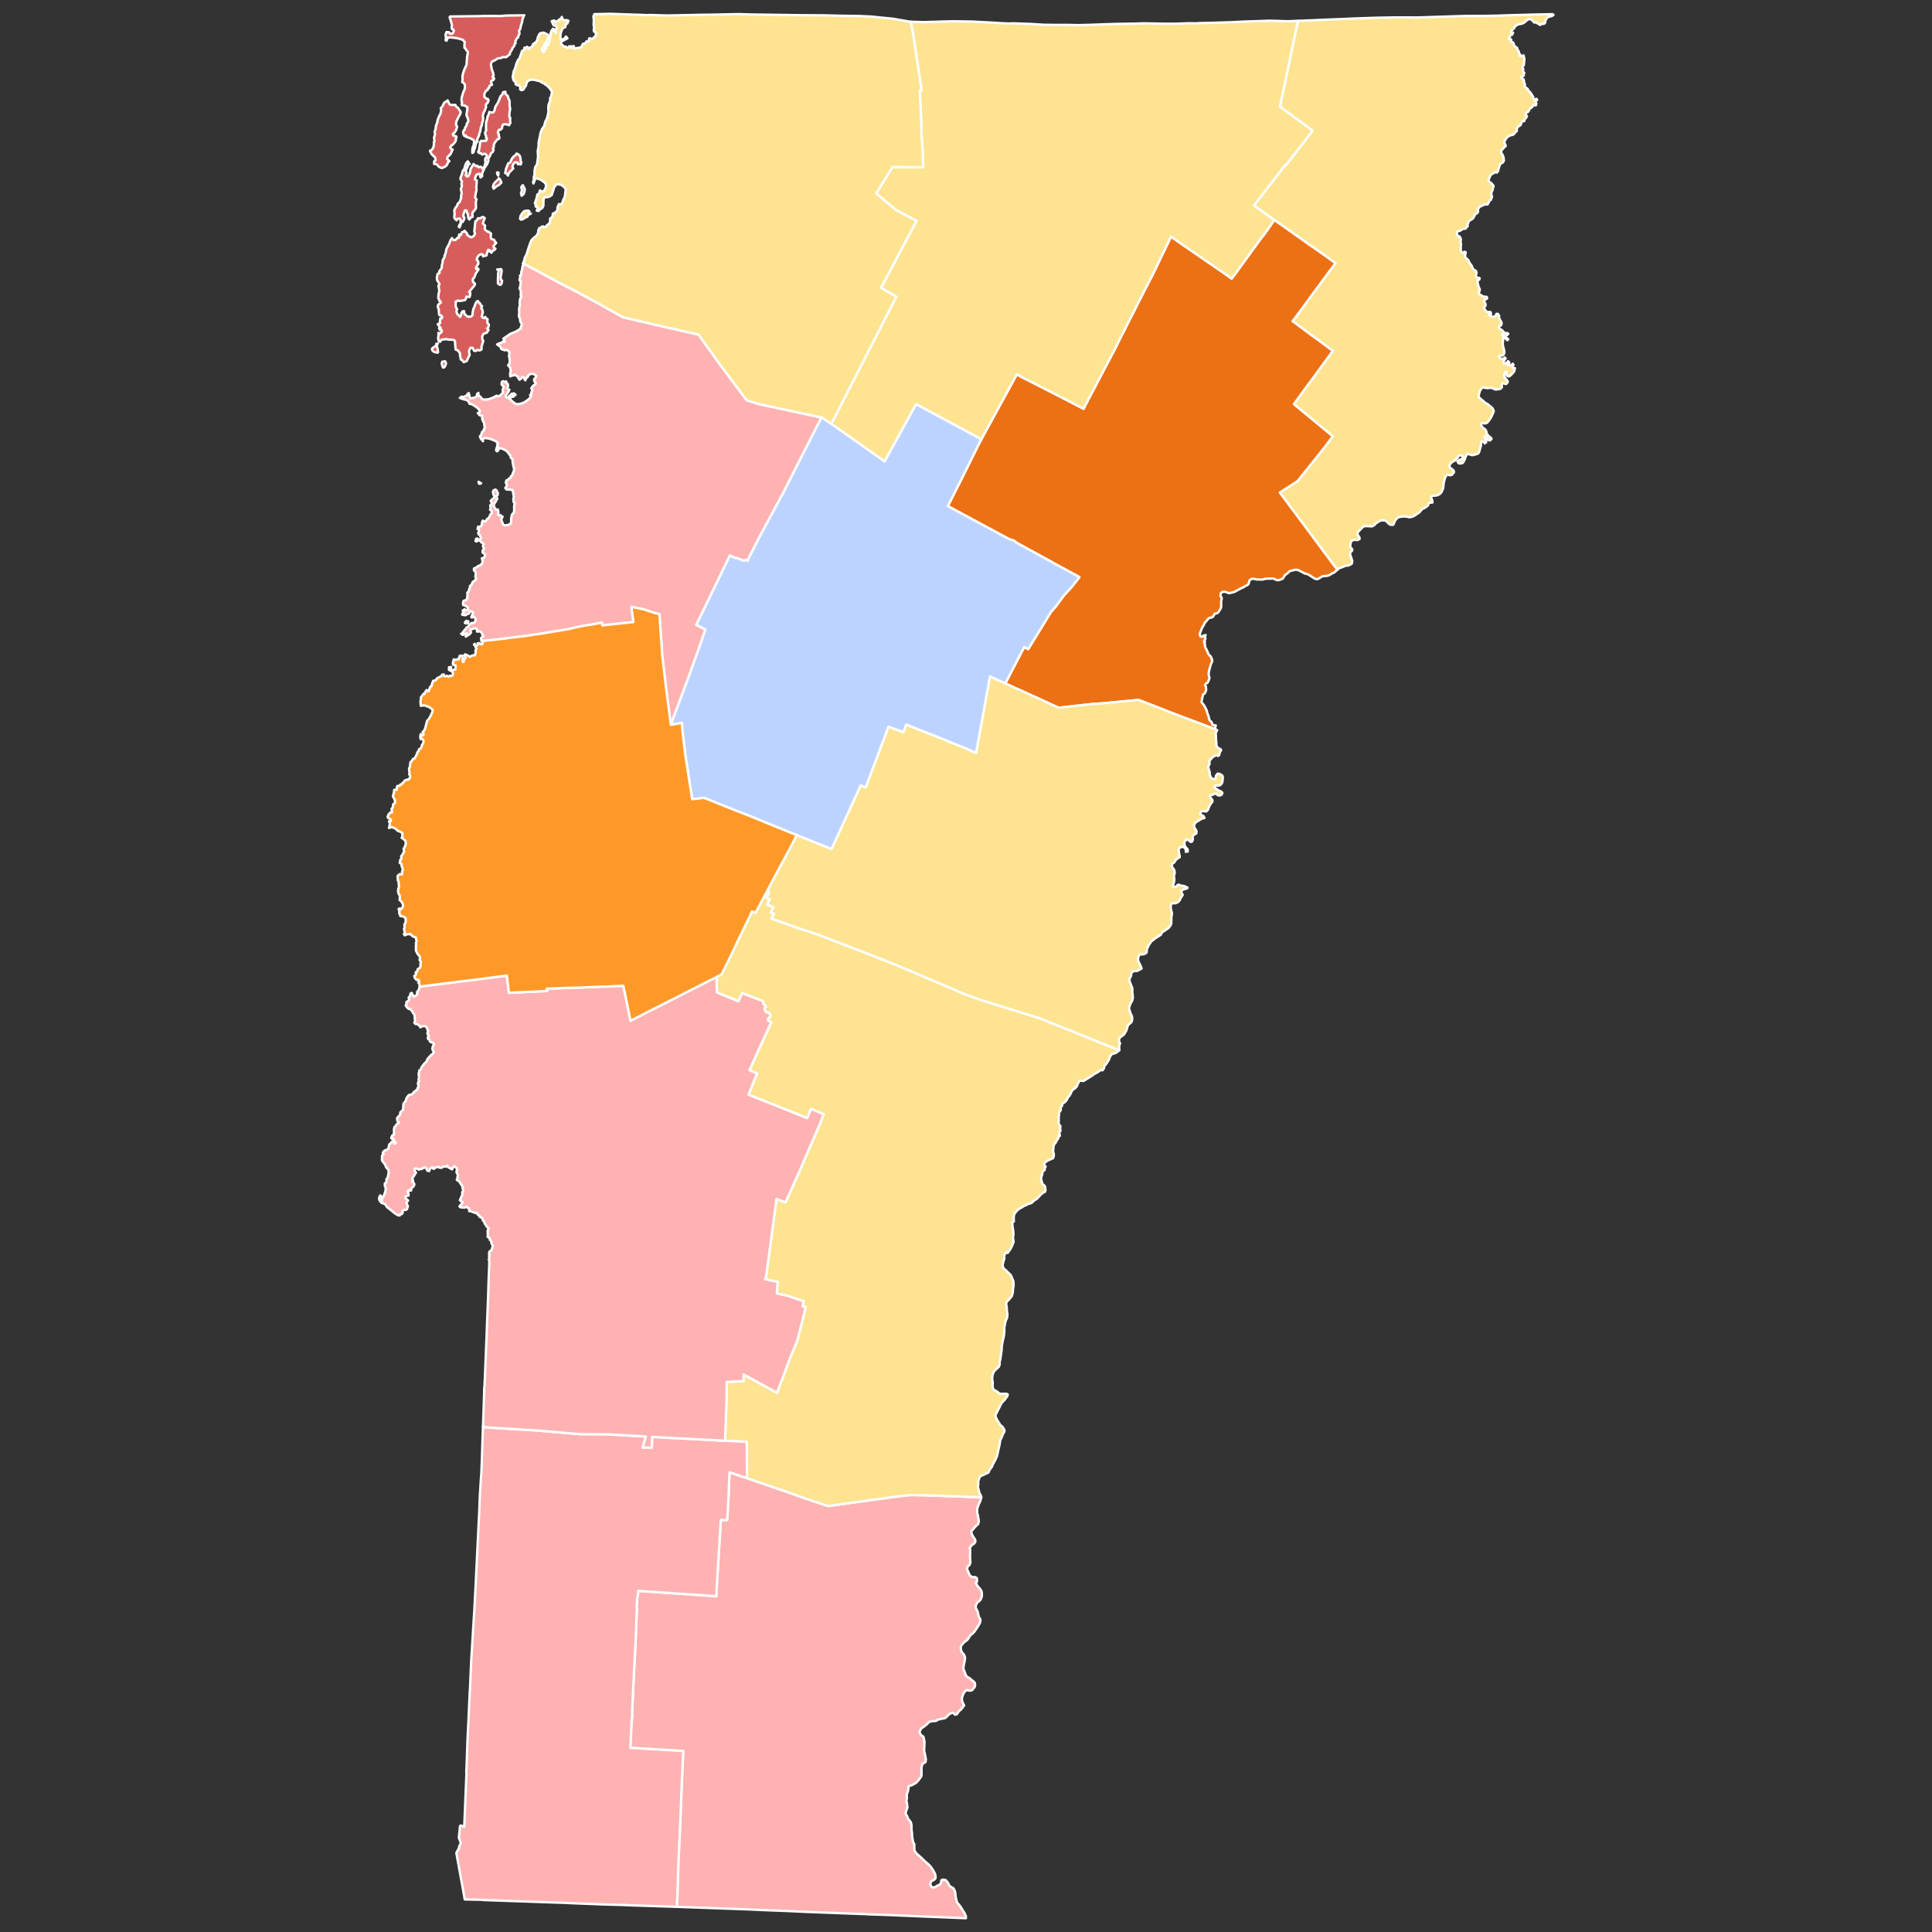 <?xml version="1.0" encoding="UTF-8" standalone="no"?>
<svg
   version="1.2"
   width="810"
   height="810"
   viewBox="0 0 810 810"
   stroke-linecap="round"
   stroke-linejoin="round"
   id="svg1"
   sodipodi:docname="1831 Vermont gubernatorial election results map by county.svg"
   inkscape:version="1.3.2 (091e20e, 2023-11-25, custom)"
   xmlns:inkscape="http://www.inkscape.org/namespaces/inkscape"
   xmlns:sodipodi="http://sodipodi.sourceforge.net/DTD/sodipodi-0.dtd"
   xmlns="http://www.w3.org/2000/svg"
   xmlns:svg="http://www.w3.org/2000/svg">
  <rect x="0" y="0" width="810" height="810" fill="#333333" stroke="none"/>
  <defs
     id="defs1" />
  <sodipodi:namedview
     id="namedview1"
     pagecolor="#ffffff"
     bordercolor="#000000"
     borderopacity="0.25"
     inkscape:showpageshadow="2"
     inkscape:pageopacity="0.0"
     inkscape:pagecheckerboard="0"
     inkscape:deskcolor="#d1d1d1"
     inkscape:zoom="0.71670947"
     inkscape:cx="434.6252"
     inkscape:cy="440.9039"
     inkscape:window-width="1920"
     inkscape:window-height="970"
     inkscape:window-x="-12"
     inkscape:window-y="-12"
     inkscape:window-maximized="1"
     inkscape:current-layer="svg1" />
  <g
     id="Vermont 1829-1834"
     style="fill:#555555;fill-opacity:1.0;stroke:#ffffff;stroke-opacity:1;stroke-width:1.621;stroke-dasharray:none"
     transform="matrix(0.617,0,0,0.617,158.302,5.192)">
    <path
       d="m 410.22,1009 -0.63,2.45 -1,2.07 -1.09,3.03 -0.12,2.62 0.7,2.88 0.47,3.47 -0.51,1.68 -2.1,1.99 -0.93,1.23 -1.65,1.61 0.35,1.87 0.69,1.36 1.66,2.57 0.14,1.4 -1.06,1.45 -1.18,0.61 -1.61,2.09 0.35,1.25 -0.11,5.2 0.23,3.28 -0.52,1.8 -1.54,1.38 -0.15,1.67 1.81,4.08 0.99,0.83 1.32,0.51 1.12,-0.22 1.23,0.64 0.2,0.58 -0.01,2.11 -0.89,0.72 1.3,2.08 1.59,1.77 0.96,1.43 0.34,1.14 0.06,2.68 -0.91,2.35 -2.38,2.13 -0.76,1.42 -0.22,1.82 1.38,2.55 0.75,3.53 1.13,1.92 -0.1,1.53 -0.36,1.02 -1.53,2.65 -2.21,3.21 -1.11,1.19 -1.41,1 -2.05,3.13 -2.61,2.04 -1.64,2.02 -0.37,1.18 0.22,1.95 0.56,1.28 1.34,1.53 0.65,1.36 0.18,1.3 -0.28,2 -0.68,3.15 -0.18,1.85 1.65,4.36 0.81,1.19 1.68,0.88 3.46,2.92 0.27,0.53 0.09,1.91 -0.51,1.03 -1.55,1.84 -1.27,0.33 -2.14,-0.41 -1.25,0.69 -1.24,1.77 -0.81,2.26 -0.18,1.91 0.31,1.37 1.22,2.39 -2.14,2.84 -1.36,1.02 -1.46,2.18 -1.3,0.25 -1.05,-1.04 -0.8,-0.27 -1.98,0.99 -2.76,2.63 -4.83,1.03 -1.52,0.93 -2.74,0.19 -1.89,0.52 -1.81,1.81 -1.46,1.18 -2.02,1.33 -0.97,1.75 -0.19,1.27 1.27,1.91 0.86,0.3 0.57,0.73 0.65,3.34 -0.27,5.76 1.18,5.69 -0.16,1.95 -0.53,0.59 -1.37,0.72 -0.43,0.65 -0.51,2.09 0.07,2.31 -0.09,3.29 -0.2,0.53 -2.22,2.9 -1.43,1.41 -2.78,1.52 -1.63,0.44 -0.63,0.52 0.09,1.05 -0.38,2 -0.79,2.34 0.11,2.46 -0.41,2.72 0.41,0.29 0.36,3.22 -1.24,3.6 0.03,0.66 1.24,2.14 0.29,1.13 1.94,2.39 0.48,1.9 0.06,3.68 0.28,1.63 0.1,2.49 0.64,3.95 0.84,1.33 0.05,4.23 1.32,2.06 3.44,3.08 1.88,1.86 3.51,3.08 1.04,1.18 1.7,2.52 1.2,2.37 0.34,1.71 -0.14,1.29 -0.74,0.78 -1.95,1.01 -0.79,1.56 0.16,1.27 0.84,1.12 0.94,0.44 1.69,-0.42 0.69,-0.65 2,-0.85 0.95,-1.12 0.28,-1.91 0.9,-0.48 1.98,0.31 1.62,1.9 0.78,1.68 0.82,0.87 1.9,0.99 0.72,1.06 0.7,2 0.36,3.46 0.83,3.2 2.18,2.66 2.84,4.52 0.95,1.99 0.08,1.6 -24.26,-0.97 -22.56,-0.96 -11.54,-0.46 -7.43,-0.22 -3.35,-0.21 -7.65,-0.26 -32.65,-1.26 -11.75,-0.55 -17.27,-0.66 -7.54,-0.36 -36.9,-1.34 -13.54,-0.48 0.07,-3.24 0.25,-2.85 0.34,-9.85 0.43,-14.46 1,-20.76 0.96,-24.05 0.01,-1.46 1.31,-29.19 -9.51,-0.56 -22.93,-1.39 -3.54,-0.16 0.3,-5.23 0.53,-12.01 0.51,-5.35 -0.14,-1.79 0.99,-20.58 1.39,-27.22 0.79,-19.8 0.25,-2.18 -0.32,-0.56 0.33,-6.46 0.59,-3.2 0.17,-2.33 30.46,2.07 7.01,0.44 15.57,1.18 0.33,-6.72 2.75,-45.18 4.07,0.07 0.31,-0.17 0.97,-17.69 0.21,-7.58 0.43,-7.01 11.77,4.01 9.87,3.36 18.92,6.51 8.17,2.94 8.26,2.86 4.64,1.46 5.35,1.79 32.87,-4.59 3,-0.37 10.17,-1.46 9.17,-0.95 2.33,-0.11 17.25,0.44 2.33,0.16 13.42,0.44 z"
       id="WINDHAM"
       style="fill:#ffb2b2;fill-opacity:1.0;stroke:#ffffff;stroke-opacity:1;stroke-width:1.621;stroke-dasharray:none" />
    <path
       d="m 301.63,275.27 -25.52,50.24 0.06,0.03 -15.89,29.48 -7.74,15.08 -1.13,2.55 -0.91,-0.71 -1.63,0.73 -2.35,-1.02 -0.84,-0.06 -1.37,-0.77 -1.17,-0.05 -1.77,-0.71 -1.91,-1.07 -3.85,7.92 -5.79,12.09 -13.25,27.18 6.24,3.14 -5.06,14.52 -0.17,0.36 -5.57,15.64 -12.75,34.24 -3.06,-23.67 -2.84,-24.11 -0.08,-2.36 -1.29,-18.08 -0.43,-6.91 -4.47,-1.21 -6.23,-2.09 -8.32,-1.69 1.34,10.3 -21.16,2.27 -0.24,-1.88 -5.73,1.1 -7.3,1.17 -6.17,1.29 -3.26,0.84 -14.16,2.32 -3.58,0.64 -4.69,0.64 -7.1,1.12 -12.35,1.44 -0.5,0.16 -8.24,0.96 -8.71,0.85 -0.42,-1.98 1.58,-1.34 -0.65,-0.6 0.05,-0.91 -1.14,-1.41 -0.68,-0.34 -1.79,0.15 -0.23,-1.98 -2.11,-0.25 -0.82,0.53 -1.18,0.13 -0.38,0.69 0.62,1.41 -1.05,1.27 -2.56,1.65 0.68,-1.81 -0.3,-0.52 -1.29,0.74 -1.28,0.35 -0.91,-0.74 1.22,-0.69 0.1,-0.7 1.74,-1.9 0.56,-0.97 0.95,-0.4 1.32,-1.78 1.1,-0.85 1.01,0.08 1.38,-0.74 0.42,-1.42 -0.4,-1.55 -1.14,-0.7 -0.89,0.62 -0.49,-0.29 0.75,-2.04 0.55,-0.57 -0.48,-0.8 -1.38,-0.74 -0.63,0.22 -0.08,1 -0.67,0.73 -0.66,-0.08 -1.23,0.98 -2.28,-0.29 -0.07,-0.69 1.12,-0.73 -0.8,-1.44 1.38,-0.93 0.4,0.83 1.28,-0.11 0.53,-1.14 -0.43,-1.12 -1.5,-0.92 -1.38,-0.41 -0.04,-1.44 0.32,-1.33 1.89,-0.7 0.46,-0.66 0.32,-2.12 -0.03,-2.22 1.04,-0.85 0.04,-0.98 0.67,-1.7 0.01,-0.87 1.07,-0.93 0.81,-1.9 1.45,-0.88 0.89,-1.41 -0.6,-1.21 0.33,-2.1 -0.26,-1.21 -1.03,-1.08 0.04,-1.2 1.76,-0.8 1.19,-0.98 1.33,-0.44 0.77,-0.58 0.84,-1.51 -0.21,-1.67 -0.37,-0.92 1.57,-0.43 0.63,-1.38 -0.05,-0.92 -1.61,-1.23 0.04,-1.26 0.98,-1.46 -0.6,-0.98 -0.15,-1.12 0.45,-0.85 -0.43,-0.67 -1.27,-0.67 -0.5,-0.84 -1.36,-0.48 -1.24,0.84 -0.73,-0.3 0.44,-1.6 0.84,-0.18 0.64,1.16 h 0.62 l 1.23,-1.18 -0.77,-2.34 -0.72,-0.23 -0.44,-0.94 0.56,-1.78 -0.2,-0.83 -0.76,-0.28 0.33,-1.56 0.71,0.2 1.88,-1.11 -0.03,-1.81 0.64,-1.41 0.87,0.68 1.26,-0.36 0.47,-1.18 0.69,-0.29 1.04,-1.09 0.95,-2.12 0.75,-0.66 0.05,-1.5 -1.15,-0.86 0.41,-1.39 -0.29,-1.5 1.05,-1.27 -0.14,-1.06 -0.57,-0.72 0.69,-0.96 1.21,-0.82 0.77,-1.65 -0.82,-0.83 -0.35,-1.83 0.35,-1.11 1.31,-0.57 0.73,0.42 0.97,2.13 -0.26,1.34 -0.99,0.99 0.27,0.92 0.6,0.27 -0.95,1.83 -1.03,1.49 -0.46,1.93 1.38,2.33 1.35,-0.13 0.46,1.73 -0.22,1.75 0.73,0.58 1.01,-0.17 0.36,0.69 0.95,0.29 -1,2.02 1.06,2.54 0.14,0.79 1.33,0.62 2.62,-0.43 1.38,-0.93 0.31,-1.26 -0.06,-1.76 0.47,-2.63 0.5,-0.88 0.88,-0.65 0.25,-1.77 -0.03,-2.99 0.46,-1.83 -0.79,-0.66 -0.23,-2.22 0.34,-1.48 -0.73,-4.2 -0.51,-0.46 -3.81,-0.33 -0.76,-0.93 0.77,-1.08 0.34,-1.31 -0.73,-1.14 0.39,-1.66 1.09,-0.33 0.65,-0.99 1.1,-0.42 0.3,-1.15 0.7,-0.41 1.36,-3.59 0.01,-1.67 -0.33,-0.4 -0.66,-3.49 -0.03,-1.8 -1.24,-1.2 -0.06,-1.06 -2.67,-3.44 -2.06,-1.17 -1.49,-0.57 -1.77,-0.26 -0.39,1.36 -0.74,0.83 -0.75,-0.51 0.27,-1.68 0.82,-1.55 -0.4,-0.5 0.57,-1.26 -1.52,-1.37 -2.76,-1.22 -1.98,-0.6 -2.36,-0.32 -1.19,0.18 -0.48,0.46 0.11,1.53 -1.4,-1.61 -0.72,-1.66 0.86,-0.91 0.61,-2.14 0.96,-0.46 0.18,-1.15 0.73,-1 -0.51,-3.6 -1.02,-1.73 -0.32,-1.57 0.12,-1.4 -1.87,-0.52 -1.14,-1.37 1.02,-0.3 0.43,-1.14 -1.49,-1.9 -2.36,-1.74 -2.09,-1.13 -1.12,-0.08 -0.78,-1.72 -1.41,-0.92 -2.71,-0.71 -1.69,-0.66 1.04,-0.84 1.57,0.16 2.24,-1.1 0.39,-0.92 0.78,-0.61 0.91,3.63 2.59,-0.45 1.26,-0.43 0.73,-0.83 0.18,-1.29 0.88,-0.74 0.19,2.07 1.18,0.47 1.37,1.87 2.54,0.11 1.75,-0.24 3.24,-1.19 2.1,-1.22 0.74,0.49 1.16,-0.25 1.8,-1.53 0.73,-1.1 -0.38,-1.51 0.64,-1.46 0.13,-0.97 -0.82,-0.44 -0.65,-1.11 0.29,-1.56 0.88,-0.38 1.08,0.5 0.94,-0.34 0.23,1.19 0.84,0.49 0.2,1.68 -0.62,0.98 0.51,0.85 0.96,0.42 -0.63,1.46 -1.8,2.43 0.28,1.24 1.41,0.42 0.72,-1.49 0.86,-0.33 0.78,-1.02 0.69,0.8 0.65,-1.12 1.27,1.03 -1.62,1.41 -0.35,-0.54 -1.59,1.26 -0.28,0.64 1.01,1.19 2.19,1.83 1.35,0.58 1.22,0.07 2.9,-0.75 1.53,-0.75 2.45,-1.75 1.2,-1.28 0.58,-1.01 -0.72,-0.63 0.79,-0.74 0.14,-1.22 0.65,-1.29 -0.73,-1.36 1.23,-1.78 1.29,-0.79 0.54,-0.77 -1.05,-1.58 -0.09,-1.29 0.89,-0.81 0.55,-1.39 -1.51,-1.25 -1.48,-0.26 -1.5,0.42 -0.87,0.57 -0.35,1.08 -0.97,0.66 -0.78,1.73 -0.57,-0.73 0.29,-0.73 -1.61,-0.83 -0.85,1.04 -1.22,0.85 -0.85,-1.17 -0.17,-0.84 -2.37,-1.51 -0.79,0.69 -0.98,-0.09 -1.03,0.66 -0.2,-1.92 0.31,-0.32 0.07,-2.04 -0.33,-1.74 -1.36,-1.54 0.88,-1.09 0.2,-1.13 -0.08,-2.05 -0.39,-2.04 0.33,-2.47 -1.62,-1.71 -1.61,0.3 -2.33,-0.82 -0.43,-1.37 -2.44,-1.78 1.33,-0.66 1.49,-0.41 1.41,-1.06 0.94,0.43 -0.16,-1.31 -0.78,-0.92 3.92,-2.64 0.75,-0.56 3.47,-1.42 1.7,-0.91 2.13,-1.48 -0.09,-0.87 0.62,-1.25 -0.13,-1.14 -0.85,-1.32 -0.15,-1.74 -0.61,-1.42 -0.22,-1.21 0.25,-0.86 -0.07,-3.54 0.5,-2.39 -0.15,-1.59 0.16,-1.91 0.55,-1.68 0.54,-0.7 -0.55,-0.76 0.16,-2.35 -0.13,-1.06 -0.79,-1.3 0.58,-1.87 0.25,-2.87 -0.84,-0.93 0.49,-2.18 -0.16,-0.89 0.76,-0.5 0.16,-2.11 0.46,-1.34 0.39,-2.4 0.3,-0.42 0.01,-1.54 11.55,6.09 10.29,5.62 16.83,8.77 10.18,5.44 19.06,10.69 14.54,3.35 5.6,1.34 31.16,7.09 8.49,11.74 6,8.44 18.2,24.38 7.96,2.56 z m -241.86,138.64 0.62,-0.48 1.34,0.48 -0.41,1.13 -1.38,0.16 -0.63,-0.39 z m 9,-93.93 -0.15,-1.01 1.74,1.04 -0.96,0.38 z"
       fill-rule="evenodd"
       id="CHITTENDEN"
       sodipodi:nodetypes="cccccccccccccccccccccccccccccccccccccccccccccccccccccccccccccccccccccccccccccccccccccccccccccccccccccccccccccccccccccccccccccccccccccccccccccccccccccccccccccccccccccccccccccccccccccccccccccccccccccccccccccccccccccccccccccccccccccccccccccccccccccccccccccccccccccccccccccccccccccccccccccccccccccccccccccccccccccccccccccccccccccccccccccccccccccccccccccccccccccccccccccccccccccccccccccccccccccccccccccccccccccccccccccccccccccccccccccccccccccccccc"
       style="fill:#ffb2b2;fill-opacity:1.0;stroke:#ffffff;stroke-opacity:1;stroke-width:1.621;stroke-dasharray:none" />
    <path
       d="M 49.27,2.78 69.06,2.55 72,2.45 78.5,2.41 83.57,2.48 86.97,2.16 99.72,1.98 99.4,2.26 98.29,5.23 98.36,6 l -1.01,3.21 -0.37,2 -0.83,1.25 0.3,2 -0.78,1.47 -0.18,1.13 -0.68,0.27 -1.22,2.29 0.21,1.33 -0.73,0.52 -0.11,1.24 -1.09,1.19 -0.65,1.48 -1.35,2.16 v 0.92 l -2.55,1.97 -2.42,-0.04 -0.72,0.55 -1.94,0.26 -1.05,0.36 -1.31,0.89 -2.04,0.9 -0.84,1.66 0.55,3.48 0.95,2.6 0.35,1.86 -0.7,0.52 0.24,0.77 0.84,0.64 -0.47,0.99 -1.56,0.72 -0.11,0.63 0.63,2.02 -1.49,0.49 -0.43,1.58 -0.87,0.51 -0.19,0.97 -1.06,0.42 -1.06,2.01 -0.15,1.92 1.5,1.55 0.99,0.1 0.49,1 -0.68,1.73 -0.7,0.42 -0.52,1.17 0.18,1.16 -0.9,2.52 -0.66,1.08 -0.72,2.54 0.26,1.01 -0.1,2.24 -0.56,1.35 -0.19,1.63 -0.66,1.42 -0.44,2.95 -0.6,1.05 -0.12,1.28 -1.58,3.64 0.51,0.56 -0.68,0.7 -0.65,1.6 -0.42,2.35 -0.59,1.11 -0.43,1.76 -0.78,0.43 -0.04,-2.09 0.24,-1.62 0.69,-1.44 0.33,-2.58 -0.23,-0.82 -1.38,-0.96 -2.72,-1.08 -1.29,-0.35 0.04,-0.94 -1.14,0.29 -0.55,-0.97 -0.19,-1.66 0.34,-1 0.8,-0.69 -0.05,-0.73 1.23,-2.17 0.13,-0.92 1.11,-1.93 -0.31,-1.55 -0.91,-2.12 -0.06,-1.24 0.5,-2.67 0.03,-1.92 -1.86,-1.05 -1.66,-0.16 -0.35,-0.43 0.36,-1.25 -0.4,-1.28 v -1.9 l 1.21,-4.22 0.76,-1.51 0.36,-1.39 -0.15,-2.19 -0.87,-1.12 -0.85,-0.4 0.25,-3.09 -0.19,-0.56 0.45,-2.17 0.76,-2.38 1.64,-3.64 0.37,-5.19 0.52,-2.95 -0.16,-0.93 -1,-0.98 -0.3,-0.91 -0.82,-0.54 -0.02,-2.58 0.24,-1.18 -1.23,-1.61 -2.1,-0.72 -2.02,-0.48 -2.79,-0.38 -2.48,-0.15 -0.82,0.16 -0.97,2.1 -0.65,-0.38 0.42,-2.2 -0.4,-0.41 -0.01,-1.23 0.64,-1.69 1.89,0.22 0.2,0.79 1.44,0.26 0.96,-0.81 0.48,-1.25 -0.36,-1 -0.8,-0.06 -0.38,-1.01 0.22,-1.86 -0.45,-1.89 -1.08,-3.4 z m 23.24,136.65 0.33,0.48 -0.82,1.75 -0.47,1.86 1.48,1.35 -0.22,2.26 0.18,0.47 1.73,1.44 0.63,-0.12 1.72,1.4 -0.22,2.61 0.62,1.11 1.68,0.48 0.63,1.22 0.83,0.89 -1.84,2.09 0.28,1.25 1.03,0.58 -0.71,0.88 -0.85,0.27 -1.18,1.59 -1.21,-0.97 0.16,-0.79 -1.17,-0.16 -0.96,2.73 -0.12,1.01 -2.41,0.7 -0.05,-1.13 -0.85,-0.42 -1.77,0.56 -1.33,1.98 -0.23,1.31 0.93,0.98 0.17,1.67 -1.63,2.59 0.13,0.99 1.33,-0.25 0.22,0.73 -1.82,2.56 -1.01,2.8 -0.84,0.7 -0.21,1.02 0.23,1.3 1.28,1.18 -0.33,1.14 -3.66,4.49 0.85,0.7 -0.34,2.26 -0.27,0.44 -2.07,-0.25 -0.39,1.44 -0.61,0.95 -3.8,0.57 -0.63,-0.38 -1.78,0.72 -0.12,2.65 0.35,1.65 0.66,0.89 -0.48,1.52 0.53,1.69 1.98,2.03 0.58,-0.98 0.3,-1.7 0.79,-1.04 1.06,-0.19 0.15,1.78 1.83,1.76 1.37,0.33 1.41,-0.18 1.04,-1.18 -0.07,-1.31 0.6,-2.81 0.52,-0.91 0.72,-2.13 0.87,-1.74 0.93,-0.5 0.42,0.8 1.06,0.95 0.76,1.48 0.57,0.23 -0.49,1.5 0.8,1.29 0.21,1.6 -0.73,2.62 0.66,0.81 0.97,0.37 0.81,-0.82 0.38,0.93 1.14,0.58 -0.17,2.42 1.09,1.36 -0.37,1.71 -0.85,0.8 1,1.07 -1.27,1.85 -2.02,0.71 -0.54,0.62 -0.57,1.6 0.2,1.69 0.58,1.03 -1.15,3.61 -0.06,2.18 -1.41,0.66 -1.43,-0.43 -1.01,0.81 -1.29,-0.33 -0.84,-1.84 -1.52,-0.03 -0.92,2 -0.06,0.85 0.48,1.89 -1.12,2.19 -0.81,1.96 -2.13,0.88 -1,-1.3 -0.97,-0.51 -0.59,-3.12 -0.06,-1.34 -1.61,-1.87 -1.27,-0.46 -0.39,-3.86 -0.02,-1.74 -0.53,-0.73 -1.13,-0.31 -3.23,-0.14 -0.64,-0.3 -3.57,0.35 -1.12,1.45 -0.94,-0.51 -0.35,-1.86 0.3,-2.15 -0.1,-1.52 1.12,0.41 1.17,-1.28 0.07,-0.77 -1.55,-0.61 -0.33,-0.99 1.13,0.01 -2.05,-2.63 1.64,-0.88 -0.16,-0.66 0.25,-2.43 0.94,-0.02 0.37,-0.74 -0.59,-1.18 -1.28,-0.24 -0.33,-0.99 -0.18,-3.04 -0.7,-1.65 0.34,-1.4 1.79,-1.5 -0.27,-0.93 -0.69,-0.15 -0.78,-2.28 0.23,-2.52 0.5,-2.08 -0.63,-3.58 0.72,-0.65 -0.26,-0.98 -1.34,-2.03 -0.19,-1.59 0.5,-2.64 1.37,-0.72 -0.23,-1.04 1.65,-2.27 0.11,-2.01 0.35,-0.76 0.26,-2.59 1.26,-2.11 -0.02,-1.03 0.68,-1.4 0.61,-3.12 1.89,-3.52 0.82,-2.29 1.02,-1.51 1.04,1.33 1.32,-0.04 1.43,-1.47 0.89,-0.02 0.18,-2.21 0.92,0.54 1.07,-2.11 1.44,-0.52 0.3,-0.48 1.73,2.01 -0.09,0.71 2.32,1.64 0.86,-0.01 1.31,-0.68 0.91,-1.52 -0.43,-1.82 0.7,-6.64 1.15,-0.99 0.74,-1.26 1.15,0.24 1.79,-1.07 z m 14.38,-85.47 -0.08,1.38 1.81,1.63 0.03,0.81 1.04,2.31 0.06,3.86 0.36,1.31 -0.59,4.08 0.16,1.97 0.53,0.47 -0.2,1.24 0.23,2.04 -0.9,1.6 -1.05,-0.5 -1.83,-0.15 -1.12,0.17 -0.73,1.37 -0.04,1.15 -0.95,1 -1.13,0.07 -0.82,1.78 0.8,1.45 -0.25,0.7 0.52,0.99 -0.1,1.04 -1.37,0.7 -1.58,1.99 -0.81,1.66 0.14,1.14 -0.59,1.47 0.4,0.81 -0.59,1.33 -1.43,1.22 -0.29,1.19 -1.27,2.19 0.07,1.36 -0.83,2.29 -1.82,2.62 -1.79,4.19 0.23,1.3 -1.12,1 -0.32,-0.76 0.32,-1.39 -1.18,-0.36 -1.64,0.6 -1.04,2.73 0.16,0.63 1.14,0.51 -0.33,4.88 0.16,1.53 -0.54,2.32 -0.46,2.9 0.99,1.36 -0.49,1.74 0.11,4.2 -1.39,1.91 -0.61,0.45 -0.51,1.33 0.24,2.07 -1.35,0.62 -0.91,1.26 -0.49,-0.46 -0.57,-3.03 -0.97,-2.67 -0.99,0.03 -0.91,2.53 -0.12,1.4 0.76,0.97 -0.27,1.2 -1.01,1.75 -0.84,-0.39 -0.49,2.14 -0.71,1.88 -0.55,-0.46 0.41,-1.13 0.77,-1.05 0.13,-2.28 -0.47,-0.85 -0.73,-0.26 -1.07,0.26 -0.49,0.96 -1.3,-1.1 -0.36,-1.5 0.3,-1.42 -0.24,-2.64 0.77,-1.82 1.14,-1.36 0.36,-1.23 1.57,-1.66 0.8,-2.35 -0.05,-0.79 0.44,-2.92 -0.6,-2.41 0.82,-2.18 -0.42,-1.32 0.44,-1.57 -0.96,-1.45 -0.13,-0.98 0.96,-2.42 0.58,-2.31 1.16,-1.65 0.51,-2.12 0.66,-1.52 1.1,-1.32 1.33,1.8 -0.84,0.04 -0.69,2.08 -0.62,1 -0.61,1.85 0.63,0.78 -0.58,1.74 0.54,0.81 1.12,0.07 1.29,-2.65 0.34,-2.28 2.04,-3.43 1.68,1.48 0.92,-0.24 0.79,0.96 1.3,-0.33 0.9,0.37 0.6,1.05 0.8,-0.41 1.02,-3.47 0.44,-0.92 -0.55,-0.36 0.11,-2.08 0.89,-0.59 0.14,-1.2 -1.1,-1.15 h -0.96 l -1.15,0.52 -0.74,-0.92 -1.38,-0.19 -0.66,-0.78 0.48,-0.67 0.44,-1.83 0.49,-3.93 0.69,-1.07 0.64,0.22 1.48,-0.29 0.83,0.22 0.81,-0.82 0.14,-0.83 -0.59,-0.51 0.11,-1.06 -0.65,-1.48 -0.07,-1 0.77,-1.78 -0.19,-0.9 0.11,-4.33 0.75,-2.41 0.24,-1.7 0.5,-0.58 0.62,-2.34 1.73,0.43 1.14,-0.33 0.48,-0.6 0.9,-3.22 1.2,-1.8 0.77,-1.51 1.47,-3.66 1.08,-1.06 0.7,-1.68 z m -39.34,48.74 -0.56,1.19 -1.34,1.08 -2.08,0.83 -2.02,-0.97 -1.28,-1.54 -1.88,-0.39 0.07,-1.69 0.92,-0.6 -0.22,-1.92 -2.55,-2.5 -1.02,-2.11 1.4,-0.83 0.8,-1.2 0.53,-2.41 -0.12,-1.28 0.5,-0.89 -0.36,-2.28 0.73,-2.35 -0.34,-1.59 0.79,-2.3 0.09,-1.62 1,-2.8 0.08,-1.07 1.16,-3.07 0.77,-1.21 0.59,-2.55 -0.3,-1.51 1.09,-1.13 1.3,-2.71 1.39,-0.67 0.88,-0.81 1.37,2.71 0.91,0.42 2.98,-0.05 0.95,1.59 0.74,0.21 2,3.05 -0.61,1.9 -0.46,0.58 -1.81,3.66 -0.4,2.11 0.78,1.77 -0.7,2.26 -0.93,1.57 -1.29,1.12 0.41,1.02 1.89,0.53 0.2,0.67 -0.46,0.92 0.07,1.1 -0.52,1.08 -1.79,2.09 -0.79,0.31 -0.81,1.33 0.54,0.91 1.18,0.56 -1.48,3.1 -2.16,2.18 -0.09,1.1 1.54,1.53 -0.81,0.44 z m 42.25,-0.53 0.38,-0.29 1.02,-2.39 1.31,-1.65 1.23,-0.72 0.57,-1.11 0.91,0.16 1.37,1.21 0.5,1.59 0.12,2.11 0.51,0.69 -0.45,1.55 -1.16,-0.39 -0.74,0.31 -0.24,-1.18 -1.42,-0.19 -0.87,0.33 -0.66,0.99 -0.59,1.63 0.61,1.23 -2.4,2.36 -0.73,0.99 -0.53,1.47 -0.64,-1.25 -1.2,-0.44 0.65,-3.12 1.46,-3.53 z m -6.72,72.39 0.84,-0.11 0.46,1.13 -0.78,4.37 0.15,1.59 0.86,0.73 -0.28,1.74 -0.54,0.97 -0.72,0.12 -1.25,-0.83 -0.07,-2.53 0.21,-4.56 0.37,-1.41 -0.98,-1.11 z m -1.22,-60.98 0.5,-0.87 0.8,0.73 0.99,2.18 -1.58,1.56 -1.76,1.02 -1.95,1.61 -0.51,-1.42 0.52,-1.56 0.84,-1.24 z m -41,117.64 -2.17,-0.39 -1.29,-0.83 -0.47,-1.24 0.26,-0.55 2.68,-1.87 -0.05,-1.08 1.1,-0.25 -0.72,1.39 0.51,1.85 0.4,2.63 z m 57.91,-113.76 1.27,2.61 -0.19,1.64 -0.63,1.7 -1.35,1.17 -0.42,-1.8 0.63,-1.73 -0.13,-1.33 -0.4,-0.68 0.8,-1.42 z m -52.94,119.61 0.59,1.01 -0.04,1.1 -0.88,1.81 -0.96,0.39 -0.43,-0.78 -0.49,-1.99 0.29,-1.18 z M 82,110.93 l -0.64,-0.99 -0.15,-1.18 0.95,0.07 z"
       fill-rule="evenodd"
       id="GRAND ISLE"
       style="fill:#d75d5d;fill-opacity:1.0;stroke:#ffffff;stroke-opacity:1;stroke-width:1.621;stroke-dasharray:none" />
    <path
       d="m 652.14,378.75 -8.57,-11.46 -6.52,-8.82 -23.98,-32.22 12.02,-7.73 11.62,-14.5 7.18,-9.03 5.18,-6.93 -26.42,-21.84 4.26,-5.97 9.65,-13.07 12.52,-17.18 -10.46,-7.78 -2.44,-1.69 -8,-5.91 -5.27,-3.97 -1.21,-0.73 7.58,-10.17 6.71,-9.21 14.88,-20.14 -8.54,-6.17 -10.03,-6.95 -7.86,-5.59 -15.09,-10.63 -13.9,-9.81 21.07,-27.32 0.38,0.25 17.26,-22.25 1.08,-1.74 -1.03,-0.65 -21.04,-15.44 11.18,-53.65 1.21,-4.7 38.66,-1.62 13.51,-0.48 13.78,-0.25 14.38,0.04 2.13,-0.03 27,-0.87 5.89,-0.15 8.38,0.03 12.32,-0.22 4.25,-0.17 19.27,-0.54 13.27,-0.29 0.6,0.49 -0.92,0.73 -2.41,0.6 -0.81,0.52 -1.03,1.27 -0.65,2.58 -1.14,0.5 -0.94,-0.3 -1.1,0.94 -1.87,-1.1 -0.83,-0.73 -1.09,0.25 -0.59,-0.32 -1.01,-1.32 -1.48,-0.83 -1.79,0.54 -2.2,1.92 -1.53,0.73 -2.63,0.49 -2.02,1.28 -0.75,1.34 -1.75,1.72 -0.13,0.93 1.24,0.39 -0.64,1.34 -0.95,0.12 -1,1.87 -0.17,1.08 1.15,-0.08 0.37,0.41 -0.07,1.24 1.44,0.76 0.79,2.24 1.79,1.31 0.64,1.85 0.59,0.63 v 0.94 l 0.77,0.94 -0.43,0.98 1.73,0.08 1.15,-0.33 0.56,2.71 -0.44,4.03 -1.02,1.11 0.76,1.75 -0.49,0.87 1.05,1.42 -0.56,2.16 -0.98,0.26 -0.6,0.82 1.77,1.31 0.38,2.18 0.56,1.3 -0.42,0.55 0.28,0.86 1.95,1.5 0.67,1.42 1.1,0.91 1.93,3.04 0.06,1.39 0.61,0.3 1.75,-0.3 0.22,0.83 -0.97,0.74 -0.1,0.84 0.58,0.72 -0.32,1.25 -1.89,-0.06 -0.63,1.2 -1.59,1.16 -1,1.94 -1.47,0.93 -0.46,1.2 0.96,0.89 -0.22,0.75 -1.2,1.33 -0.39,1.36 -1.24,0.11 -0.73,0.94 -0.45,1.63 -1.69,0.99 -0.89,1.23 -0.09,1.91 -0.93,0.75 -1,1.28 -0.83,0.49 -1.61,0.31 -2.31,1.43 -1.7,2.57 0.02,1.18 0.8,1.61 -0.04,0.64 -0.91,0.71 -1.72,1.91 -0.34,0.65 0.02,1.45 0.65,0.6 0.95,2.22 0.22,2.26 -0.74,1.25 -1.68,0.88 -1.01,2.57 -0.56,2.42 -0.88,1.01 -0.81,-0.39 -3.19,1.82 -1.54,3.32 0.17,1.17 1.84,1.38 1.39,1.72 -0.81,3.1 -0.67,1.27 -0.06,1.59 0.49,1.13 -0.69,2.31 -0.9,0.61 -1.42,2.55 -2.06,0.07 -3.15,1.45 -1.54,1.87 0.33,1.44 -0.38,0.83 -1.75,1.2 -0.89,1.94 -0.93,1.09 -2.02,1.2 -0.68,1.06 -0.53,1.45 0.05,1.15 -1.49,1.72 -1.29,0.11 -1.2,0.47 -1.13,0.86 -1.62,0.3 -0.51,0.42 v 2.03 l 0.64,0.81 1.16,0.34 0.89,2 -0.34,1.76 0.38,1.11 -0.17,2.17 0.03,2.69 0.29,0.72 0.94,0.7 1.17,-0.77 0.9,0.3 -0.41,2.63 0.07,0.74 2.14,2.06 0.88,1.87 1.54,2.13 0.52,1.39 0.76,1.02 1.52,0.92 0.38,1.54 -0.53,1.31 0.25,1.07 0.62,0.51 1.74,0.46 -0.17,0.83 -0.83,0.45 -0.47,1.19 0.68,3.25 0.91,1.82 -0.17,1.23 -0.68,1.12 0.63,0.95 1.96,1.36 1.07,0.34 1.94,0.18 0.21,1.09 -1.79,1.02 -0.1,1.32 0.76,1.2 0.08,1.28 -1.2,1.49 1.31,2.09 1.11,0.76 2.1,0.03 0.44,1.31 -1.37,0.39 0.67,1.12 2.48,0.41 1.43,-0.76 0.38,-1.21 0.92,-0.08 0.82,1.02 0.27,2.36 1.33,2.12 0.23,1.46 -0.57,1.1 -1.07,0.07 -0.19,1.4 0.54,0.65 1.62,1.02 1.53,1.84 1.98,0.1 0.69,0.46 -0.78,0.83 -1.12,0.52 -1.36,-1.13 -0.85,0.23 -0.03,0.78 1.27,0.42 0.88,0.91 0.93,0.22 1.04,0.98 -0.61,0.61 -1.73,-1.58 -0.72,-0.18 -0.48,0.93 -0.23,3.82 1.03,4.17 0.11,1.42 -0.59,1.35 -0.95,0.49 h -1.53 l -0.41,0.59 0.38,1.15 0.89,0.46 1.39,-0.03 1.16,-0.85 0.5,0.71 -1.02,1.03 -0.34,1.49 0.16,1.04 1.89,-0.6 0.96,-1.17 0.82,0.8 -0.09,0.78 -1.26,0.86 0.9,0.55 1.87,-0.24 0.99,-1.03 0.5,0.76 -0.69,0.95 0.43,1.35 1.16,-0.04 -0.47,2.12 -0.96,1.29 -1.91,1.85 -0.65,0.37 -1.11,-0.28 -0.91,-1.47 0.43,-1.14 -0.76,-0.27 -0.87,1.59 -0.09,1.26 0.36,0.92 2.06,2.68 0.04,0.54 -0.8,1.07 -0.76,0.27 -1.75,-0.71 -0.79,1.09 0.16,1.73 -0.88,1 -1.05,0.33 -2.5,0.3 -2.41,-1.07 -1.36,-0.09 -1.91,0.2 -2.66,-0.49 -1.13,0.63 -1.25,2.13 -0.77,3.11 0.55,1.12 4.22,3.62 1.59,0.85 2.99,2.54 0.87,1.62 0.03,0.94 -1.53,3.4 -1.47,2.38 -1.23,1.44 -0.83,0.54 -1.21,0.15 -1.35,-0.31 -0.88,0.75 0.27,1.36 1.23,1.43 1.3,0.83 0.6,1.01 0.42,1.85 1.09,1.45 1.85,1.49 0.29,0.76 -1.17,1 -0.9,-0.33 -1.08,-0.96 -0.74,-1.52 -0.79,0.02 -0.13,0.84 0.94,1.36 0.32,1.59 -1,0.97 -0.93,-1.18 -0.77,-0.36 -0.77,0.37 -0.12,2.55 -1.21,4.3 -0.62,1.09 -0.81,0.39 -2.55,0.71 -1.08,0.05 -2.59,-0.8 -0.72,0.4 -0.66,1.08 -0.69,2.02 -1.35,2.62 -2.01,0.45 -1.01,-0.3 -0.72,-1.41 3.07,-1.5 0.75,-0.68 -0.01,-0.79 -1.35,-0.94 -1.73,0.27 -0.53,1.43 -0.95,0.59 -1.13,1.43 -1.53,0.68 -1.62,1.6 -0.39,1.03 0.23,1.29 2.39,1.72 0.55,1.35 -1.51,1.91 -1.16,0.23 -2.1,-0.36 -0.41,0.36 -1.02,1.94 -0.83,3.09 -0.4,3.82 -1.12,2.63 -0.94,1.1 -1.38,0.85 -1.23,0.36 -2.64,0.23 -1,0.85 0.9,2.21 0.14,1.47 -2.2,0.14 -1.02,2.1 -2.31,1.56 -1.44,0.65 -1.98,2.29 -3.83,2.55 -1.62,0.53 -1.7,0.15 -1.58,-0.39 -2.02,-0.09 -2.18,0.22 -1.8,0.54 -1.62,1.88 -1.27,2.9 -0.99,0.22 -1.62,-0.37 -2.31,-2.31 -0.82,-0.31 -1.93,-0.21 -1.7,0.5 -2.67,1.76 -0.85,1.01 -1.49,0.87 -5.26,-0.18 -1.2,0.74 -3.38,3.51 -0.19,1.32 1.37,2.19 0.08,1.01 -1.42,0.78 -2.17,-0.28 -2.15,0.91 -0.6,3.11 0.02,0.97 1.32,1.42 v 0.87 l -1.47,1.64 0.06,1.05 1.44,4.38 -0.16,1.66 -0.58,0.57 -1.81,0.92 -2.44,0.29 -1.62,0.81 -2.09,0.71 z"
       id="ESSEX"
       style="fill:#fee391;fill-opacity:1.0;stroke:#ffffff;stroke-opacity:1;stroke-width:1.621;stroke-dasharray:none" />
    <path
       d="m 569.43,487.2 -1.62,-0.57 -16.64,-6.3 -5.59,-2.07 -8.83,-3.36 -0.61,-0.32 -18.61,-7.21 -1.75,-0.05 -19.07,1.8 -6.43,0.57 -4.97,0.31 -22.54,2.51 -25.77,-11.79 -2.9,-1.24 -7.58,-3.51 12.87,-24.77 2.7,1.48 15.48,-25.26 3.56,-4.12 5.38,-7.29 4.71,-5.08 5.49,-6.95 0.15,-0.28 -17.27,-9.37 -4.52,-2.53 -14.11,-7.68 -6.44,-3.57 -2.24,-1.67 -3.19,-0.98 -41.61,-22.39 6.83,-13.6 1.38,-2.64 11.17,-22.5 1.57,-3.25 1.84,-3.42 2.24,-4.16 21.81,-39.91 4.19,2.18 15.45,7.84 19.13,9.84 6.62,3.46 5.21,-10.13 3.05,-5.61 6.76,-12.97 6.3,-11.92 2.9,-5.9 2.94,-5.74 4.18,-8.3 3.46,-6.74 2.55,-5.16 7.76,-15.15 1.59,-2.94 12.7,-26.45 9.3,6.47 12.13,8.35 14.75,10.11 5.03,3.6 3.42,-4.45 1.77,-2.53 15.85,-21.83 0.41,-0.24 7.58,-10.76 15.09,10.63 7.86,5.59 10.03,6.95 8.54,6.17 -14.88,20.14 -6.71,9.21 -7.58,10.17 1.21,0.73 5.27,3.97 8,5.91 2.44,1.69 10.46,7.78 -12.52,17.18 -9.65,13.07 -4.26,5.97 26.42,21.84 -5.18,6.93 -7.18,9.03 -11.62,14.5 -12.02,7.73 23.98,32.22 6.52,8.82 8.57,11.46 -1.95,1.73 -1.56,0.72 -1.93,1.2 -1.33,0.45 -2.66,0.21 -0.94,0.29 -2.67,1.61 -1.04,0.19 -1.55,-0.56 -3.56,-2.32 -1.24,-0.61 -1.67,-0.39 -4.12,-2.18 -1.86,-0.43 -4.09,0.91 -1.8,1.69 -1.46,0.98 -1.62,2.52 -2.54,1.03 -1.48,-0.03 -2.49,-1.06 -5.25,0.14 -2.03,0.57 -4.13,-0.1 -1.57,-0.41 -1.6,0.01 -1.46,0.92 -0.74,2.59 -0.74,0.79 -1.67,0.64 -0.49,0.51 -2.34,1.07 -4.44,2.4 -3.49,0.83 -2.7,-0.93 -1.59,-0.06 -1.39,1.02 -0.21,2 0.77,0.81 0.1,0.8 -0.38,1.88 v 3.9 l -0.37,1.06 -1.43,2.29 -0.8,0.77 -1.93,0.5 -0.6,1.36 -0.84,0.92 -2.44,0.62 -2.79,3.27 -0.6,1.4 -1.06,1.7 -1.54,3.9 -0.11,0.98 0.48,1.19 1.23,0.28 0.66,-0.82 1.58,-0.38 -0.46,1.18 0.34,1.22 -0.89,1.44 0.61,0.73 -0.65,0.65 0.51,0.63 0.16,2.11 1.68,3.36 0.7,1.77 1.58,1.62 0.68,1.6 0.23,1.53 -0.93,1.94 -1.22,4.5 -0.29,1.74 0.16,1.67 0.39,1.26 -0.23,1.11 -1.07,2.37 -1.1,0.51 -0.59,1.12 0.63,1.01 0.11,2.24 -0.71,2.04 -1.42,1.13 -1.01,4.56 0.08,0.62 1.87,2.45 1.57,3.1 0.5,2.09 0.85,2.05 0.5,2.37 1.57,1.56 0.44,1.69 2.33,0.44 -0.67,2.21 z"
       id="CALEDONIA"
       style="fill:#ec7014;fill-opacity:1.0;stroke:#ffffff;stroke-opacity:1;stroke-width:1.621;stroke-dasharray:none" />
    <path
       d="m 503.97,705.25 -2.38,1.84 -2.32,0.67 -0.65,0.45 -0.94,1.42 -0.68,1.91 -1.94,3.12 -1.14,1.15 -0.38,1.68 -0.9,1.37 -1.12,-0.26 -2.81,1.94 -1.11,0.47 -1.96,1.4 -5.89,3.66 -2.49,-0.15 -0.35,0.17 -1.27,2.31 -0.37,1.15 -1.1,1.3 -1.68,1.18 -1.05,1.36 -0.42,1.22 -1.01,1.68 -0.96,1.01 -0.74,1.68 -1.09,1.32 -1.98,1.38 -0.26,1.6 -0.81,0.13 0.08,2.18 -0.23,0.78 -1.07,1.41 0.1,1.65 -0.24,0.97 0.03,3.21 -0.17,1.34 1.36,2.03 -0.31,1.87 0.4,0.96 -0.93,1.4 0.43,2.2 -0.87,0.06 -0.21,1.67 -0.77,0.94 -1.19,2.24 -0.71,0.54 -0.46,1.29 -0.37,3.02 0.02,1.17 0.42,1.23 -0.04,1.77 -0.53,1.28 -2.98,1.28 -2,1.2 -0.93,1.21 0.13,1.16 0.82,0.8 -0.75,1.52 0.09,0.84 -1.28,0.84 -0.58,2.66 -0.36,0.87 -0.21,1.93 0.91,3.12 1.3,1.08 0.53,0.88 0.24,2.35 -0.35,1.06 -1.23,0.56 -1.7,1.44 -2.47,2.65 -1.95,1.26 -1.72,1.65 -1.55,0.54 -0.86,0.03 -1.24,0.94 -1.81,0.63 -1.17,0.88 -1.76,0.9 -1.61,1.35 -1.83,2.28 -0.38,2.3 0.13,2.75 -1.06,0.57 0.21,3.39 0.38,1.81 0.21,2.94 -0.35,2.3 0.47,2.68 -1.2,3.22 -1.19,2.15 -1.69,2.29 -1.52,-0.12 -0.79,2.07 0.05,1.87 -1.13,4.03 0.08,1.47 0.85,1.56 1.1,0.77 3.64,3.64 1.6,3.87 0.19,2.75 -0.39,2.4 -0.14,2.37 -0.68,2.68 -2.11,2.54 -1.24,1.16 -0.4,0.8 -0.05,1.3 0.33,1.62 0.06,2.11 0.4,2.72 -0.2,2.45 -0.95,1.97 -0.96,4.53 0.02,3.43 -0.38,2.79 -0.78,3.39 -0.62,3.6 -0.01,1.93 -0.97,6.9 -0.43,1.26 0.05,1.78 -0.54,1.65 -2.31,2.13 -1.17,1.35 -0.91,2.31 -0.21,2.7 0.37,2.16 -0.05,3.23 0.71,1.78 2.05,1.07 1.83,1.55 0.97,0.22 3.89,-0.09 0.85,0.53 -0.33,1.1 -1.85,2.58 -1.6,1.6 -0.7,1.02 -3.7,7.33 -0.19,1.01 0.71,1.89 2.54,4.12 1.55,1.3 1.13,1.74 0.21,1.35 -1.38,2.51 -0.24,0.92 -1.34,2.77 -0.3,2.41 -1.82,8.17 -1.13,2.51 -1.76,3.27 -0.62,1.56 -1.52,1.96 -0.65,1.68 -0.51,0.39 -4.76,2.18 -0.84,0.81 -0.98,2.69 0.05,2.18 -0.23,2.04 1.04,3.9 1.01,1.89 0.21,0.96 -13.48,-0.51 -13.42,-0.44 -2.33,-0.16 -17.25,-0.44 -2.33,0.11 -9.17,0.95 -10.17,1.46 -3,0.37 -32.87,4.59 -5.35,-1.79 -4.64,-1.46 -8.26,-2.86 -8.17,-2.94 -18.92,-6.51 -9.87,-3.36 -0.1,-24.69 -14.78,-0.74 0.99,-26.65 0.18,-13.27 11.39,-0.65 -0.02,-4.49 22.74,12.42 3.59,-9.35 5.18,-13.98 3.9,-9.35 1.19,-3 5.12,-20.02 0.45,-2.5 -2,-0.46 0.71,-3.52 -9.02,-2.92 -0.17,-0.34 -9.04,-1.98 0.55,-7.88 -8.54,-1.83 0.87,-2.86 6.88,-51.65 6.07,2.32 3.72,-8.15 5.81,-13.02 14.1,-32.57 2.33,-6.12 -8.46,-3.72 -2.69,6.34 -10.33,-4.12 -0.74,-0.34 -28.84,-11.46 5.8,-14.42 -5.12,-2.22 0.89,-2.12 13.87,-30.47 -1.98,-1.02 -0.37,-1.08 0.57,-0.85 1.12,-0.71 0.04,-1.61 -1.11,-1.32 -1.73,-0.18 -1.09,-1.96 -0.07,-1.06 1.08,-0.56 -0.48,-0.98 -1.28,-1.08 -0.34,-1.91 -13.97,-5.47 -2.68,5.54 -14.6,-5.99 -0.32,-10.41 -0.1,-0.04 3.71,-1.95 3.08,-6.37 0.66,-1.2 8.09,-16.99 6.47,-13.33 2.27,-4.81 2.39,0.9 7.75,-14.54 1.64,0.75 -1.97,3.7 2.26,0.93 -1.8,3.61 4.25,1.77 -1.81,3.64 2.23,0.91 -1.7,3.17 7.01,2.56 6.71,2.32 1.17,0.48 17.6,5.86 12.46,4.91 10.89,4.09 11.64,4.5 11.38,4.45 1.37,0.62 4.94,1.91 4.12,1.78 42.58,18.09 10.07,3.64 13.01,4.08 14.33,4.43 12.77,3.99 36,14.43 4.91,2.04 z"
       id="WINDSOR"
       style="fill:#fee391;fill-opacity:1.0;stroke:#ffffff;stroke-opacity:1;stroke-width:1.621;stroke-dasharray:none" />
    <path
       d="m 569.43,487.2 1.11,0.49 -1.06,1.97 0.2,2.32 -0.04,1.79 0.36,2.87 -0.05,1.85 1.2,1.28 1.82,1.02 0.22,0.56 -0.97,1.42 -0.27,1.78 -0.83,0.71 -1.27,-0.57 -1.81,0.99 -1.17,0.93 -0.61,0.92 -0.95,0.56 -0.03,2.63 -0.92,2.11 1.06,3.57 0.08,1.66 0.73,1.78 1.4,1.22 1.67,-0.18 0.35,-2.12 1.18,-1.49 1.14,0.14 1.59,0.82 0.61,0.66 0.2,1.41 -0.34,2.61 -0.41,1.09 -1.17,1.17 -1.72,0.33 -1.37,-0.2 -0.75,1.1 0.49,0.73 2.43,1.57 1.92,0.9 0.63,0.8 -0.53,1.19 -1.38,0.59 -1.38,-0.3 -0.68,-0.96 -1.2,-0.03 -1.03,0.56 -1.75,0.54 -0.63,0.52 0.52,1.35 1.04,0.97 0.26,1.34 -2.05,2.92 -1.14,2.91 -1.02,0.95 -2.66,-0.21 -0.89,0.18 -0.58,1.84 0.31,0.44 1.86,0.84 0.73,1.37 -1.73,0.42 -4.08,2.46 -0.64,0.64 -0.62,1.41 0.24,1.61 1.39,2.27 -0.08,1.66 -1.78,1.03 -0.73,1.24 0.06,2.22 -0.53,1.09 -0.77,0.23 -2.29,-1.68 -0.63,-0.08 -1.25,1.48 -0.23,1.22 0.37,2.14 1.75,1.77 0.19,1.6 -1.3,0.31 -0.1,-1.59 -0.48,-1.02 -0.97,-0.67 -1.17,-0.17 -1.21,0.49 -0.99,1.12 0.15,1.84 0.57,2.92 -0.07,0.79 -1.38,0.72 -1.2,1.1 -1.1,1.68 -1.7,1.23 0.11,1.41 1.73,2.65 0.25,1.69 -0.57,2.26 0.29,1.91 -0.21,2.26 -0.64,1.93 0.2,1.12 1.69,0.1 1.2,-1.26 0.82,-0.26 1.33,0.65 2.21,0.28 2.34,1.05 -0.15,0.51 -3.13,0.97 -0.79,0.82 -0.11,0.93 0.96,1.75 -1.25,1.91 -1.07,2.13 -0.96,0.93 -1.66,0.7 -1.8,0.02 -0.86,0.26 -0.53,1.03 -0.01,2.23 0.82,3.43 -0.42,2.72 -0.05,4.02 -0.48,1.32 -1.4,1.8 -3.01,2.09 -1.17,0.64 -1.13,1.92 -3.78,2.42 -2.58,2.05 -1.8,2.61 -1.17,2.48 -0.25,2.53 -1.7,1.01 -1.59,0.25 -1.38,-0.15 -0.89,1.51 -0.31,2.29 0.69,1.99 0.87,1.53 0.95,2.41 -2.98,1.57 -1.89,0.12 -1.45,0.48 -0.75,1.1 -0.09,1.48 -1.18,2.63 0.23,1.42 1.85,4.8 -0.13,1.69 0.42,4.57 -0.46,1.88 -1.18,2.14 -0.94,2.74 -0.01,0.52 0.89,3 0.92,1.88 0.34,1.52 -0.15,1.8 -0.45,1.1 -2.31,2.05 -1.09,3.59 -1.57,2.65 -2.87,2.22 -0.5,0.92 v 1.79 l 0.73,1.16 -0.62,1.28 0.03,3.41 -13.33,-5.34 -4.91,-2.04 -36,-14.43 -12.77,-3.99 -14.33,-4.43 -13.01,-4.08 -10.07,-3.64 -42.58,-18.09 -4.12,-1.78 -4.94,-1.91 -1.37,-0.62 -11.38,-4.45 -11.64,-4.5 -10.89,-4.09 -12.46,-4.91 -17.6,-5.86 -1.17,-0.48 -6.71,-2.32 -7.01,-2.56 1.7,-3.17 -2.23,-0.91 1.81,-3.64 -4.25,-1.77 1.8,-3.61 -2.26,-0.93 1.97,-3.7 -1.64,-0.75 8.92,-16.83 2.65,-4.81 5.48,-10.29 3.28,-6.3 7.34,2.98 16.19,6.47 3.95,-8.56 15.85,-34.65 3.46,1.33 2.57,-7.01 5.44,-14.35 7.43,-19.87 10.16,3.73 1.9,-5.16 9.32,3.71 12.03,4.72 3.09,1.18 2.59,1.13 8.34,3.37 5.15,2.02 6.91,3.23 5.25,-28.7 4.24,-23.43 10.4,4.81 7.58,3.51 2.9,1.24 25.77,11.79 22.54,-2.51 4.97,-0.31 6.43,-0.57 19.07,-1.8 1.75,0.05 18.61,7.21 0.61,0.32 8.83,3.36 5.59,2.07 16.64,6.3 z"
       id="ORANGE"
       style="fill:#fee391;fill-opacity:1.0;stroke:#ffffff;stroke-opacity:1;stroke-width:1.621;stroke-dasharray:none" />
    <path
       d="m 236.11,970.58 14.78,0.74 0.1,24.69 -11.77,-4.01 -0.43,7.01 -0.21,7.58 -0.97,17.69 -0.31,0.17 -4.07,-0.07 -2.75,45.18 -0.33,6.72 -15.57,-1.18 -7.01,-0.44 -30.46,-2.07 -0.17,2.33 -0.59,3.2 -0.33,6.46 0.32,0.56 -0.25,2.18 -0.79,19.8 -1.39,27.22 -0.99,20.58 0.14,1.79 -0.51,5.35 -0.53,12.01 -0.3,5.23 3.54,0.16 22.93,1.39 9.51,0.56 -1.31,29.19 -0.01,1.46 -0.96,24.05 -1,20.76 -0.43,14.46 -0.34,9.85 -0.25,2.85 -0.07,3.24 -31.64,-1.02 -5.16,-0.23 -12.24,-0.33 -10.39,-0.42 -7.03,-0.25 -11.08,-0.5 -3.34,-0.09 -50.24,-1.76 -1.8,-0.19 -11.18,-0.23 -0.37,-2.3 -5.34,-29.33 1.95,-3.44 -0.13,-0.76 1.24,-2.52 -1.34,-3.56 0.78,-7.87 0.46,-0.48 2.33,0.9 0.18,-2.34 1.4,-33.7 -0.08,-1.48 0.17,-3.69 0.55,-15.5 0.35,-8.57 0.26,-4.38 0.98,-21.92 0.2,-2.51 0.34,-8.52 0.55,-11.72 1.52,-24.78 0.58,-9.25 0.84,-16.29 2.53,-51.81 0.27,-7.74 0.73,-11.74 0.34,-4.45 0.4,-10.35 0.42,-13.87 0.28,-7.07 4.68,0.45 31.4,1.89 14.27,1.22 16.14,1.34 18.63,0.11 25.59,1.51 -2.19,7.43 6.25,0.05 0.15,-7.23 z"
       id="BENNINGTON"
       style="fill:#ffb2b2;fill-opacity:1.0;stroke:#ffffff;stroke-opacity:1;stroke-width:1.621;stroke-dasharray:none" />
    <path
       d="m 236.11,970.58 -49.57,-2.6 -0.15,7.23 -6.25,-0.05 2.19,-7.43 -25.59,-1.51 -18.63,-0.11 -16.14,-1.34 -14.27,-1.22 -31.4,-1.89 -4.68,-0.45 0.16,-4.02 0.69,-20.28 -0.03,-1.98 0.2,-1.29 0.26,-5.36 1.21,-29.76 0.35,-9.7 0.63,-15.55 0.39,-12.64 0.36,-8.51 0.06,-3.97 -0.39,-0.81 0.49,-0.5 -0.29,-1.85 0.46,-0.53 -0.49,-0.97 0.38,-1.47 1.43,-1.08 0.8,-2.76 -0.82,-1.58 -0.35,-1.93 -0.8,-0.54 -0.07,-1.18 -1.45,-0.91 0.13,-1.52 -0.12,-2.64 0.66,-1.72 -1.14,-0.88 -1.66,-2.56 -0.14,-1.13 -0.99,-0.67 -0.1,-1.07 -0.86,-0.9 -1.31,-0.58 -0.08,-0.91 -1.02,-0.37 -0.54,-1.4 -0.72,0.26 -3.68,-1.33 -0.96,-0.07 -0.07,-1.93 -0.94,-0.29 -0.53,-0.68 -1.75,0.51 -2.67,-0.2 -0.66,-0.61 2.06,-2.54 0.09,-0.34 -1.87,-1.3 1.65,-3.79 -0.05,-1.55 0.76,-1.47 -0.64,-1.56 0.21,-0.33 -0.6,-1.5 -1.08,-1.37 -0.76,-1.48 -1.06,-0.31 -0.55,-0.6 0.58,-0.94 -0.13,-0.92 0.38,-1.26 -1.07,-2.09 0.38,-1.18 -0.18,-1.47 -1.5,-1.32 -0.84,0.65 -0.82,1.47 -2.67,-1.47 -0.62,-0.98 -0.99,0.69 -1.55,-0.16 -1.33,0.89 -1.47,-0.11 -0.32,-0.62 -2.35,0.58 -0.94,0.81 -0.62,-0.06 -0.51,-1.01 -0.68,0.12 -1.04,1.19 -0.52,1.38 -1.21,-0.4 -0.94,-1.97 -1.54,-0.05 -0.76,0.73 -2.65,0.63 -1.11,-0.66 -1.16,-0.11 -0.56,0.61 0.32,1.28 0.72,0.96 -2.58,3.99 0.59,1.38 -0.75,0.59 0.94,0.65 0.68,1.11 -0.24,1.2 -2.01,2.14 0.16,0.97 -1.1,0.25 -0.59,-0.36 -0.85,0.68 0.57,1.49 0.17,1.45 -1.74,0.38 -0.5,1.08 0.76,1 1.14,0.88 -1.21,1.63 1.08,2.31 -0.7,2.07 -0.78,0.43 -1.25,-0.04 -1.09,0.99 0.21,1.12 -0.63,0.78 h -1.01 l -0.25,0.86 H 14.16 L 11.8,816.14 10.11,814.69 6.49,811.9 5.11,809.76 2.55,808.89 1.18,807.05 1,805.53 l 0.83,-1.68 0.73,0.81 -0.81,1.44 0.7,1.6 0.67,-0.36 -0.05,-1.27 1.41,-2.57 0.86,-2.47 0.21,-2.46 -0.62,-1.06 v -1.87 L 5.55,795.61 6.03,794.54 6,792.98 6.98,791.37 7.53,788.53 7.32,786.45 5.79,784.74 5.48,783.7 4.5,782.07 3.04,780.28 3,776.98 l 1.14,-1.32 -0.62,-0.43 0.34,-1.03 1.39,-1.1 0.79,0.04 1.31,-1.13 0.61,-2.85 0.92,-0.71 1.07,-1.34 0.94,0.41 0.56,1.28 0.98,-0.48 -1.45,-1.78 0.01,-0.96 -1.65,-0.44 0.09,-0.9 0.67,-1.19 0.91,-0.25 0.19,-2.13 -0.1,-1.72 0.41,-1.63 0.52,-0.27 1.1,-1.69 1.47,-0.83 -1.12,-1.24 -0.27,-1.86 0.93,-1.21 1.06,-0.87 0.3,-2.02 1.78,-1.53 0.34,-4.32 1.48,-1.9 0.7,-2.08 1.39,-1.79 2.17,-0.53 1.9,-2.07 1.71,-1.21 0.18,-1.05 0.53,-0.51 0.18,-1.11 -0.4,-0.81 0.06,-1.27 0.6,-0.56 -0.33,-1.42 0.38,-1.47 -0.28,-2.62 0.53,-1.49 -0.13,-0.64 0.95,-0.45 0.64,-1.69 1.78,-2.4 1.51,-1.48 0.8,-1.83 2.22,-2.49 1.67,-1.21 0.27,-1.07 -0.68,-1.23 -0.24,-1.13 0.28,-1.19 0.86,-1.81 -0.91,-0.93 -1.13,-0.24 -0.87,-0.72 -0.03,-1.02 -1.04,-0.43 -0.26,-1.06 0.83,-1.14 -0.97,-1.07 -0.03,-1.21 0.46,-0.78 -1.32,-3.19 -1.34,-0.41 -2.02,0.34 -0.61,0.59 -0.74,-1.15 -1.08,-1 -1.58,-0.18 -0.78,-0.84 0.62,-1.34 -0.34,-1.55 0.12,-0.81 -0.48,-2.27 -0.74,-0.54 -0.55,-1.24 -1.52,-1.58 -0.86,-0.01 -1.24,-1.16 -0.87,-1.19 0.54,-1.12 -0.05,-1.2 1.63,-1.1 0.37,-0.71 -0.47,-1.17 0.92,-1.17 0.44,-1.75 0.78,-0.31 1.25,2.61 1.49,-0.75 1.18,-1.18 -0.36,-1.28 1.23,-1.52 0.61,-2.19 28.71,-3.62 9.65,-1.16 8.29,-1.11 12.57,-1.61 1.4,11.68 25.96,-1.21 -0.3,-1.57 14.19,-0.54 5.09,-0.11 6.36,-0.24 12.69,-0.55 2.04,0.02 11.7,-0.55 1.33,6.15 3.56,17.58 6.44,-3.21 2.51,-1.36 14.75,-7.47 34.59,-17.58 0.1,0.04 0.32,10.41 14.6,5.99 2.68,-5.54 13.97,5.47 0.34,1.91 1.28,1.08 0.48,0.98 -1.08,0.56 0.07,1.06 1.09,1.96 1.73,0.18 1.11,1.32 -0.04,1.61 -1.12,0.71 -0.57,0.85 0.37,1.08 1.98,1.02 -13.87,30.47 -0.89,2.12 5.12,2.22 -5.8,14.42 28.84,11.46 0.74,0.34 10.33,4.12 2.69,-6.34 8.46,3.72 -2.33,6.12 -14.1,32.57 -5.81,13.02 -3.72,8.15 -6.07,-2.32 -6.88,51.65 -0.87,2.86 8.54,1.83 -0.55,7.88 9.04,1.98 0.17,0.34 9.02,2.92 -0.71,3.52 2,0.46 -0.45,2.5 -5.12,20.02 -1.19,3 -3.9,9.35 -5.18,13.98 -3.59,9.35 -22.74,-12.42 0.02,4.49 -11.39,0.65 -0.18,13.27 z"
       id="RUTLAND"
       style="fill:#ffb2b2;fill-opacity:1.0;stroke:#ffffff;stroke-opacity:1;stroke-width:1.621;stroke-dasharray:none" />
    <path
       d="m 625.56,5.75 -1.21,4.7 -11.18,53.65 21.04,15.44 1.03,0.65 -1.08,1.74 -17.26,22.25 -0.38,-0.25 -21.07,27.32 13.9,9.81 -7.58,10.76 -0.41,0.24 -15.85,21.83 -1.77,2.53 -3.42,4.45 -5.03,-3.6 -14.75,-10.11 -12.13,-8.35 -9.3,-6.47 -12.7,26.45 -1.59,2.94 -7.76,15.15 -2.55,5.16 -3.46,6.74 -4.18,8.3 -2.94,5.74 -2.9,5.9 -6.3,11.92 -6.76,12.97 -3.05,5.61 -5.21,10.13 -6.62,-3.46 -19.13,-9.84 -15.45,-7.84 -4.19,-2.18 -21.81,39.91 -2.24,4.16 -44.34,-23.84 -21.4,38.9 -36.19,-25.53 44.1,-86.42 -10.34,-6.05 24.08,-45.51 -13.74,-7.24 -13.63,-11.34 11.07,-18.01 20.93,0.13 -0.55,-12.9 -0.76,-10.66 0.07,-1.75 -0.11,-4.72 -1.02,-22.09 1.22,-0.1 -3.75,-24.62 -1.84,-12.69 -0.89,-4.66 -0.61,-2.56 -0.31,-2.09 8.75,0.27 15.87,-0.47 4.77,-0.1 12.92,0.21 15.36,0.82 3.69,0.28 5.4,0.21 3.02,-0.13 12.68,0.46 7.79,0.5 7.4,0.09 10.87,0.03 5.16,0.14 8.53,-0.22 11.98,-0.44 6.46,-0.17 11.12,-0.18 6.13,-0.2 14.42,0.24 8.53,-0.01 8.02,-0.3 4.65,0.07 2.97,-0.17 6.73,-0.13 13.57,-0.43 10.79,-0.5 16.36,-0.56 12.57,0.37 z"
       id="ORLEANS"
       style="fill:#fee391;fill-opacity:1.0;stroke:#ffffff;stroke-opacity:1;stroke-width:1.621;stroke-dasharray:none" />
    <path
       d="m 362.26,6.35 0.31,2.09 0.61,2.56 0.89,4.66 1.84,12.69 3.75,24.62 -1.22,0.1 1.02,22.09 0.11,4.72 -0.07,1.75 0.76,10.66 0.55,12.9 -20.93,-0.13 -11.07,18.01 13.63,11.34 13.74,7.24 -24.08,45.51 10.34,6.05 -44.1,86.42 -6.71,-4.36 -42.89,-9.2 -7.96,-2.56 -18.2,-24.38 -6,-8.44 -8.49,-11.74 -31.16,-7.09 -5.6,-1.34 -14.54,-3.35 -19.06,-10.69 -10.18,-5.44 -16.83,-8.77 -10.29,-5.62 -11.55,-6.09 0.87,-2.3 0.16,-1.32 1.31,-2.52 1.52,-4.79 1.08,-3.12 0.76,-1.71 1.85,-1.84 1.51,-1.09 1.21,-2.17 0.07,-1.58 0.72,-1.59 0.47,0.06 1.08,-0.95 1.04,-0.2 0.23,0.6 1.36,-0.31 1.47,-1.54 0.65,-0.19 0.85,-1.3 0.25,-2.75 0.84,-0.42 0.78,-1.18 0.12,-1.55 1.78,-0.84 0.95,-1.01 0.44,-0.98 0.04,-1.59 0.94,-2.12 1.21,0.23 1.07,-0.96 0.79,-2.47 0.78,-1.39 0.27,-1.25 0.44,-3.66 -0.14,-1.06 -1.77,-1.75 -1.47,-0.88 -2.73,-0.31 -1.83,2.23 -0.37,1.65 -1.24,3.62 -2.18,1.22 -2.32,0.15 -0.6,0.35 -0.41,1.62 -0.07,3.84 -0.7,1.44 -2.1,1.42 -0.41,0.66 -1.26,-0.25 0.55,-1.52 -0.1,-0.89 -1.22,-0.4 0.01,-1.36 -0.53,-0.82 1.14,-3.46 0.58,-2.57 1.05,-0.41 0.64,-2.3 1.91,0.88 0.59,-0.18 1.27,-2.08 0.51,-2.21 -0.95,-1.68 -2.88,-2.08 -2.67,-0.91 -0.97,0.51 -1.19,3.01 -0.32,-0.98 0.56,-1.33 -0.01,-2.1 0.43,-1.31 0.08,-2.96 0.42,-2.33 1.26,-2.04 0.69,-5.08 -0.22,-3.79 0.57,-3.37 0.05,-2.75 1.09,-5.01 0.13,-1.17 1.07,-2.69 1.42,-1.99 0.81,-3.07 1.12,-2.14 1.01,-4.09 -0.08,-3.61 0.25,-2.02 0.98,-2.17 -0.02,-2.16 0.55,-0.34 0.8,-3.71 -1.22,-1.95 -1.94,-2.11 -1.43,-0.93 -0.37,-0.62 -0.9,-0.2 -1.62,-0.85 -0.21,-0.39 -4.31,-1.13 -2.04,-0.15 -2.37,0.73 -0.97,1.79 -0.41,1.75 -0.53,0.42 -1.11,1.98 -1.36,0.51 -0.91,-0.61 0.1,-1.52 -0.89,-1.23 -1.19,-0.01 -1.13,-0.76 0.11,-1.23 -1.43,-1.28 -0.62,-2.18 0.63,-3.79 1.16,-2.7 0.83,-3.07 1.14,-2.42 0.71,-0.43 1.98,-5.59 0.89,-0.25 0.59,-0.72 -0.06,-1.06 1.01,0.01 0.88,-0.64 1.19,1.48 0.47,-0.97 0.82,0.01 0.87,-0.62 0.78,-1.86 0.64,0.13 0.69,-1.1 0.64,-0.07 0.89,-1.91 0.32,-1.61 1.33,-2.54 2.14,-0.57 1.24,0.3 2.24,1.2 0.02,2.3 -1.13,2.71 -1.15,0.84 -1.16,2.73 -0.58,0.75 -0.22,1.13 1.2,1.25 0.64,-0.49 -1.26,-1.12 0.72,-1.32 0.4,-1.44 0.93,1.1 -0.91,0.65 0.94,0.5 0.33,-0.6 0.07,-3.15 1.18,1.04 0.99,-2.55 0.55,-3.4 0.47,-1.05 -0.46,-0.51 0.73,-2.09 1.05,-1.4 0.35,1.13 1.5,1.7 0.31,-0.4 -1.65,-1.44 0.27,-0.54 1.07,0.1 0.81,-0.43 -0.11,-1.11 -0.92,-1.17 -1.13,-0.14 -1.4,-2.84 1.68,-0.5 0.43,0.74 0.88,0.16 0.73,-0.57 1.47,-0.48 0.08,-0.68 0.99,-0.26 0.63,-1.31 0.54,1.65 1.27,0.64 1.72,-0.08 1,0.43 -0.78,1.84 -0.91,0.06 -0.47,2.37 -1.62,0.62 -1.09,2.19 -0.59,2.52 -0.04,2.47 1.06,0.58 1.52,-0.35 1.23,-1.62 0.97,1.25 -2.9,1.5 -1.55,0.96 0.33,1.52 2.05,1.72 0.95,-0.1 1.12,0.98 0.78,-0.26 0.25,-0.82 1.62,-0.13 0.24,1.09 1.28,-1.28 0.47,0.92 -0.03,0.98 1.53,-0.42 3.18,-0.56 1.16,-2.33 0.94,-0.17 1.13,-0.66 0.36,-0.87 1.65,0.09 0.12,-2.01 0.83,-0.29 0.45,0.56 1.13,-0.16 2.03,-1.88 0.28,-0.98 -0.22,-1.57 -1.13,-0.51 -0.15,-1.18 0.29,-1.49 -0.38,-1.64 0.14,-3.81 -0.29,-1.93 0.62,-1.73 10.84,-0.22 19.28,0.64 6.4,0.28 0.89,-0.16 11.94,0.37 14.82,-0.29 9.08,-0.22 5.48,-0.04 19.49,-0.39 8.04,0.24 34.07,0.49 14.77,0.09 11.51,0.26 13.3,0.21 8,0.36 14.93,1.48 11.52,2.01 z m -260.02,128.31 0.92,0.53 -0.36,1.26 1.39,0.26 -1.98,0.99 -0.32,1.11 -1.51,0.58 -1.69,1.14 -1.26,0.3 -0.64,-0.64 0.42,-2.05 1.52,-2.17 0.96,-0.96 z"
       fill-rule="evenodd"
       id="FRANKLIN"
       style="fill:#fee391;fill-opacity:1.0;stroke:#ffffff;stroke-opacity:1;stroke-width:1.621;stroke-dasharray:none" />
    <path
       d="m 426.52,455.97 -10.4,-4.81 -4.24,23.43 -5.25,28.7 -6.91,-3.23 -5.15,-2.02 -8.34,-3.37 -2.59,-1.13 -3.09,-1.18 -12.03,-4.72 -9.32,-3.71 -1.9,5.16 -10.16,-3.73 -7.43,19.87 -5.44,14.35 -2.57,7.01 -3.46,-1.33 -15.85,34.65 -3.95,8.56 -16.19,-6.47 -7.34,-2.98 -3.24,-1.21 -29.26,-11.95 -12.05,-4.7 -14.54,-5.85 -4.03,-1.56 -8.07,0.89 -0.85,-5.96 -1.14,-7.07 -2.61,-16.96 -1.97,-16.09 -0.35,-5.72 -7.54,1.24 12.75,-34.24 5.57,-15.64 0.17,-0.36 5.06,-14.52 -6.24,-3.14 13.25,-27.18 5.79,-12.09 3.85,-7.92 1.91,1.07 1.77,0.71 1.17,0.05 1.37,0.77 0.84,0.06 2.35,1.02 1.63,-0.73 0.91,0.71 1.13,-2.55 7.74,-15.08 15.89,-29.48 -0.06,-0.03 25.52,-50.24 6.71,4.36 36.19,25.53 21.4,-38.9 44.34,23.84 -1.84,3.42 -1.57,3.25 -11.17,22.5 -1.38,2.64 -6.83,13.6 41.61,22.39 3.19,0.98 2.24,1.67 6.44,3.57 14.11,7.68 4.52,2.53 17.27,9.37 -0.15,0.28 -5.49,6.95 -4.71,5.08 -5.38,7.29 -3.56,4.12 -15.48,25.26 -2.7,-1.48 z"
       id="WASHINGTON"
       style="fill:#bdd3ff;fill-opacity:1.0;stroke:#ffffff;stroke-opacity:1;stroke-width:1.621;stroke-dasharray:none" />
    <path
       d="m 199.26,484.08 7.54,-1.24 0.35,5.72 1.97,16.09 2.61,16.96 1.14,7.07 0.85,5.96 8.07,-0.89 4.03,1.56 14.54,5.85 12.05,4.7 29.26,11.95 3.24,1.21 -3.28,6.3 -5.48,10.29 -2.65,4.81 -8.92,16.83 -7.75,14.54 -2.39,-0.9 -2.27,4.81 -6.47,13.33 -8.09,16.99 -0.66,1.2 -3.08,6.37 -3.71,1.95 -34.59,17.58 -14.75,7.47 -2.51,1.36 -6.44,3.21 -3.56,-17.58 -1.33,-6.15 -11.7,0.55 -2.04,-0.02 -12.69,0.55 -6.36,0.24 -5.09,0.11 -14.19,0.54 0.3,1.57 -25.96,1.21 -1.4,-11.68 -12.57,1.61 -8.29,1.11 -9.65,1.16 -28.71,3.62 -0.16,-1.91 -0.81,-0.79 0.73,-0.89 -0.9,-1.25 -0.91,0.34 -1.31,-1.43 -0.32,-1.33 0.85,-0.46 0.41,-1.19 -0.37,-0.72 1.25,-0.95 0.14,-1.22 1.59,-1.01 0.43,-1.09 -0.14,-0.91 0.29,-2.23 -0.82,-1.04 0.35,-1.6 -0.63,-1.33 -1.08,-1.17 -1.09,-2.24 -0.1,-0.69 0.14,-3.27 -0.07,-1.34 0.5,-1.73 -0.5,-0.83 0.03,-0.91 -0.59,-0.48 -1.36,-0.35 -2.05,-1.73 -2.23,0.2 -1.43,0.68 -0.54,-0.83 0.51,-1.03 -0.47,-2.69 0.42,-0.63 -0.16,-2.13 0.69,-1.18 0.21,-1.36 -0.08,-1.91 -1.69,-1.04 -1.97,-0.38 -0.19,-1.13 -0.51,-0.58 0.18,-1.26 -0.57,-1.76 0.78,-0.38 0.62,0.78 1.28,-1.5 0.33,-1.18 -0.22,-1.27 -1.14,-1.84 -0.95,-0.6 0.18,-3.05 -0.81,-1.12 -0.42,-1.71 0.07,-1.47 0.55,-1.91 -0.31,-3.41 -0.37,-0.5 -0.34,-2.45 0.16,-0.93 1.32,-1.12 1.65,0.13 -0.04,-1.8 0.47,-1.02 -0.25,-1.87 -0.52,-0.78 0.03,-1.41 -1.36,-1.02 0.44,-0.99 -0.13,-0.75 1.02,-1.17 -0.33,-1.4 0.96,-1.31 1.07,-1.9 -0.36,-1.99 0.62,-0.76 0.86,-2.3 -0.07,-1.82 -0.47,-0.91 -2.27,-1.66 0.5,-0.59 0.03,-2.57 -2.06,-1.22 -1.15,-0.3 -0.81,-0.99 -1.43,-0.88 -1.73,-0.74 -1.9,0.65 0.62,-3.09 -0.65,-1.39 1.28,-0.18 -0.05,-0.93 -0.79,-0.79 -0.8,-0.24 -0.58,-0.84 0.54,-1.55 1.29,-1.48 1.26,-0.05 -0.42,-2.45 0.86,-0.96 0.22,-2.11 1.2,-0.84 0.04,-1.93 -1.4,-2.74 0.65,-2.34 0.29,-2.06 1.66,-0.01 0.12,-1.85 0.29,-0.66 1.51,-0.17 0.61,-0.92 0.79,-0.01 0.64,-1.02 0.95,-0.62 0.46,-0.93 0.77,-0.4 2.14,-0.52 0.87,-1.32 -0.03,-1.24 -0.65,-0.86 0.25,-0.65 -0.33,-3.08 0.54,-1.39 0.45,-3.21 0.79,-0.57 1.05,-1.64 0.84,-0.06 1.56,-2.86 0.53,-1.67 0.75,-0.53 0.26,-1.32 1.09,-0.52 0.8,-1.34 -0.09,-0.78 0.93,-1.32 0.37,-1.53 -0.24,-0.76 -0.95,-1.05 -0.79,0.43 -0.29,-1.64 0.29,-1.75 0.81,0.98 1.01,-0.37 0.23,-0.73 -0.74,-1.27 1.13,-1.1 0.62,-1.46 1.31,-5.09 1.08,-1.13 1.33,-2.27 1.27,-2.92 0.13,-0.83 -0.51,-0.85 -2.2,-1.56 -1.2,-0.24 -0.81,-0.54 -1.91,-0.16 -1.43,0.32 -0.27,-3.09 0.35,-1.26 -0.06,-1.41 1.98,-2.62 0.53,0.34 0.86,-2.05 0.62,-0.68 0.56,0.82 0.73,-0.08 1.16,-3.02 0.92,-0.38 0.02,-1 0.95,-2.56 1.6,-0.34 1.06,-1.41 2.7,-1.37 0.87,-1.13 1.02,-0.12 0.13,1.14 1.37,0.08 0.64,-0.32 1.1,0.62 0.89,-0.64 0.88,0.24 1.04,-0.67 0.2,-1.48 -0.66,-1.07 -2.07,-0.96 0.04,-1.83 1.45,-0.14 -0.4,0.96 0.21,0.82 1.06,0.26 2,-0.39 0.12,-2.58 -0.92,-0.61 h -0.76 l -0.17,-1.08 0.62,-2.59 1.3,0.36 1.33,-0.51 0.92,0.02 0.31,-1.83 0.36,-0.56 1.43,0.03 0.52,2.36 -0.23,1.67 0.7,0.22 0.46,-1.62 0.92,-1.28 -0.88,-1.62 0.62,-0.66 1.93,0.85 1.31,0.94 0.43,-0.48 1.56,-0.62 1.44,-0.11 0.52,-2.21 -0.27,-0.81 0.72,-1.29 -1.02,-2.14 -0.66,-0.81 0.5,-0.44 0.64,1.95 1.49,-1.5 -0.21,-0.76 1.44,-0.16 0.28,0.58 1.29,0.26 0.63,-1.36 -0.88,-0.92 8.71,-0.85 8.24,-0.96 0.5,-0.16 12.35,-1.44 7.1,-1.12 4.69,-0.64 3.58,-0.64 14.16,-2.32 3.26,-0.84 6.17,-1.29 7.3,-1.17 5.73,-1.1 0.24,1.88 21.16,-2.27 -1.34,-10.3 8.32,1.69 6.23,2.09 4.47,1.21 0.43,6.91 1.29,18.08 0.08,2.36 2.84,24.11 z"
       id="ADDISON"
       style="fill:#fe9929;fill-opacity:1.0;stroke:#ffffff;stroke-opacity:1;stroke-width:1.621;stroke-dasharray:none" />
  </g>
</svg>
